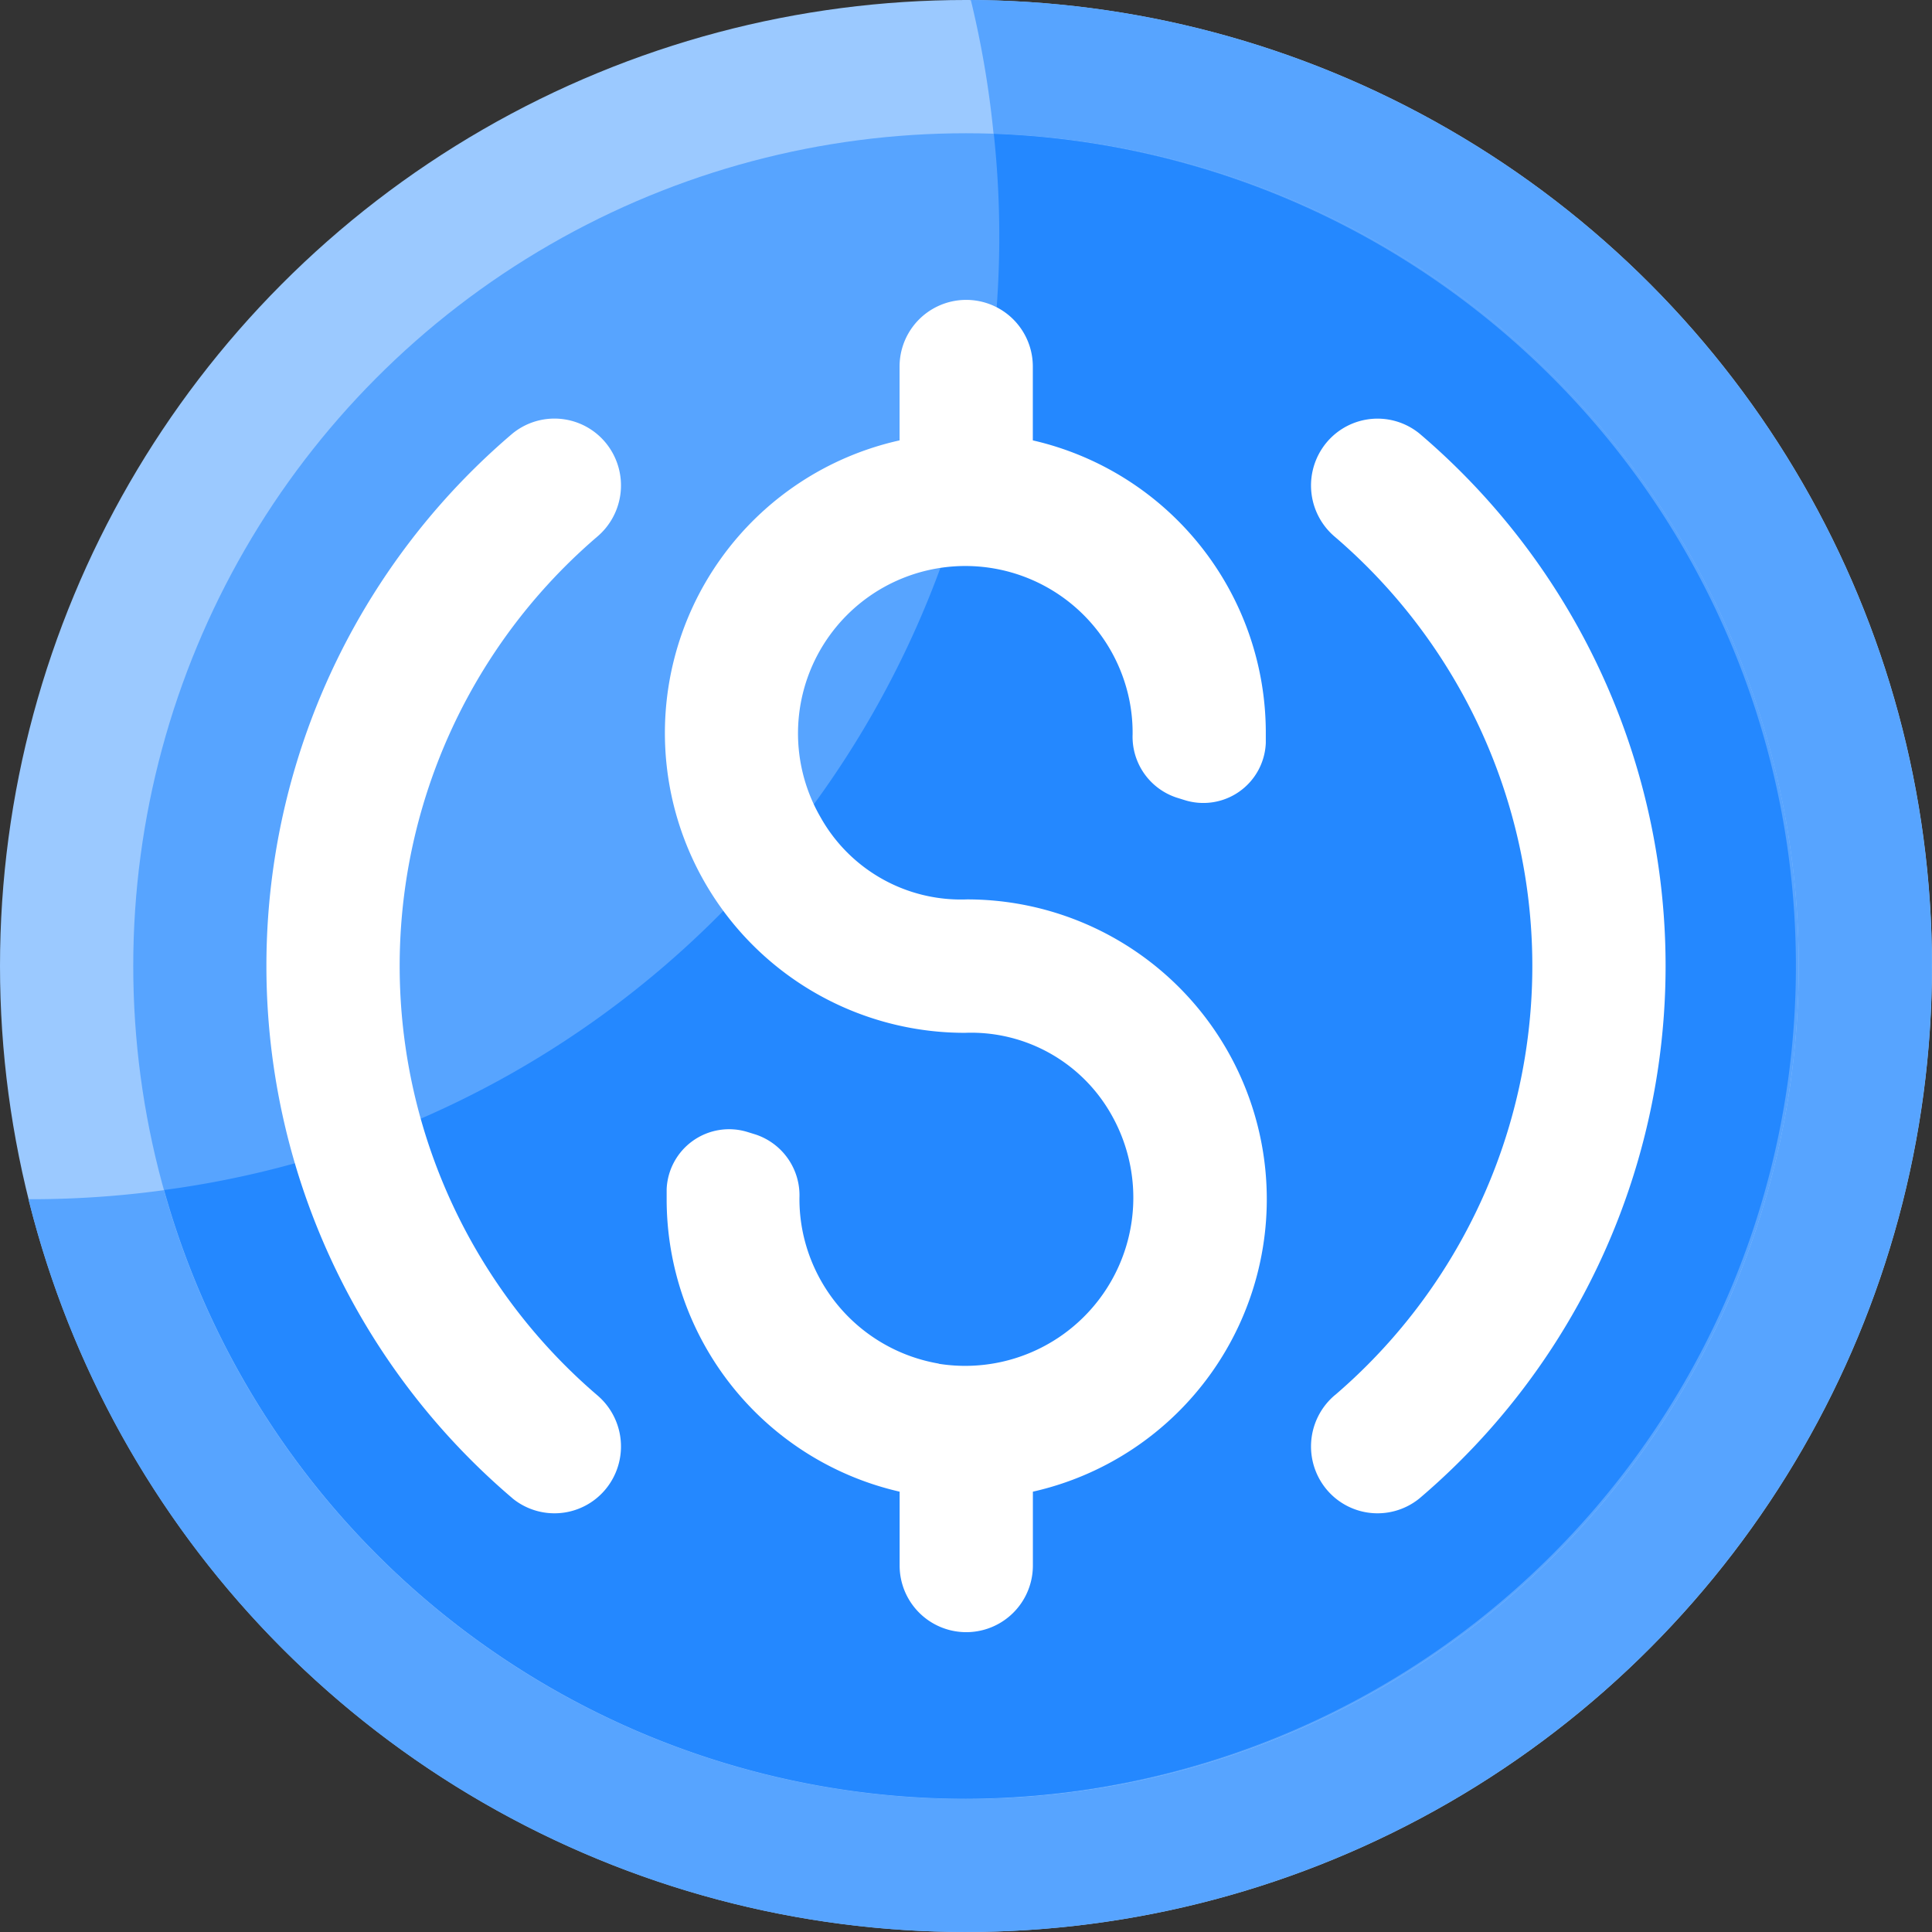 <svg xmlns="http://www.w3.org/2000/svg" width="34" height="34.002" viewBox="0 0 34 34.002">
  <rect x="0" y="0" width="34" height="34.002" fill="#333333" stroke="none"/>
  <g id="USDcoin" transform="translate(-3 -3)">
    <circle id="Ellipse_31" data-name="Ellipse 31" cx="17" cy="17" r="17" transform="translate(3 3)" fill="#9bc9ff"/>
    <circle id="Ellipse_32" data-name="Ellipse 32" cx="14.655" cy="14.655" r="14.655" transform="translate(5.345 5.345)" fill="#57a4ff"/>
    <path id="Path_6672" data-name="Path 6672" d="M20.439,3a17.014,17.014,0,0,1,.4,2.355,14.655,14.655,0,1,1-14.6,18.59,17.2,17.2,0,0,1-2.3.159H3.855A17,17,0,1,0,20.439,3Z" transform="translate(-0.354)" fill="#57a4ff"/>
    <path id="Path_6673" data-name="Path 6673" d="M22.039,36.319a14.655,14.655,0,0,0,.489-29.3,16.927,16.927,0,0,1-14.6,18.587A14.655,14.655,0,0,0,22.039,36.319Z" transform="translate(-2.039 -1.664)" fill="#2488ff"/>
    <g id="Group_331" data-name="Group 331" transform="translate(7.69 8.276)">
      <path id="Path_6674" data-name="Path 6674" d="M27.788,30.721A2.953,2.953,0,0,1,25.4,28.428a2.9,2.9,0,0,1-.063-.625,1.128,1.128,0,0,0-.773-1.114l-.142-.044A1.1,1.1,0,0,0,23,27.652v.176a5.28,5.28,0,0,0,4.1,5.147v1.3a1.172,1.172,0,1,0,2.345,0v-1.3a5.276,5.276,0,0,0-1.16-10.423,2.831,2.831,0,0,1-2.579-1.45,2.945,2.945,0,1,1,5.432-2.081,2.9,2.9,0,0,1,.062.625,1.128,1.128,0,0,0,.773,1.114l.141.044a1.1,1.1,0,0,0,1.43-1.007c0-.059,0-.117,0-.176a5.28,5.28,0,0,0-4.1-5.147v-1.3a1.172,1.172,0,0,0-2.345,0v1.3A5.276,5.276,0,0,0,28.253,24.9a2.831,2.831,0,0,1,2.579,1.45,2.959,2.959,0,0,1-3.044,4.374Z" transform="translate(-15.958 -12)" fill="#fff"/>
      <path id="Path_6675" data-name="Path 6675" d="M42.781,32.75a1.182,1.182,0,0,0-.228,1.557,1.168,1.168,0,0,0,1.717.26,12.3,12.3,0,0,0,0-18.733,1.168,1.168,0,0,0-1.717.26,1.182,1.182,0,0,0,.228,1.557,9.946,9.946,0,0,1,0,15.1Z" transform="translate(-23.976 -13.477)" fill="#fff"/>
      <path id="Path_6676" data-name="Path 6676" d="M15.326,34.567a1.168,1.168,0,0,0,1.717-.26,1.182,1.182,0,0,0-.228-1.557,9.946,9.946,0,0,1,0-15.1,1.182,1.182,0,0,0,.228-1.557,1.168,1.168,0,0,0-1.717-.26,12.3,12.3,0,0,0,0,18.733Z" transform="translate(-11 -13.477)" fill="#fff"/>
    </g>
  </g>
</svg>
